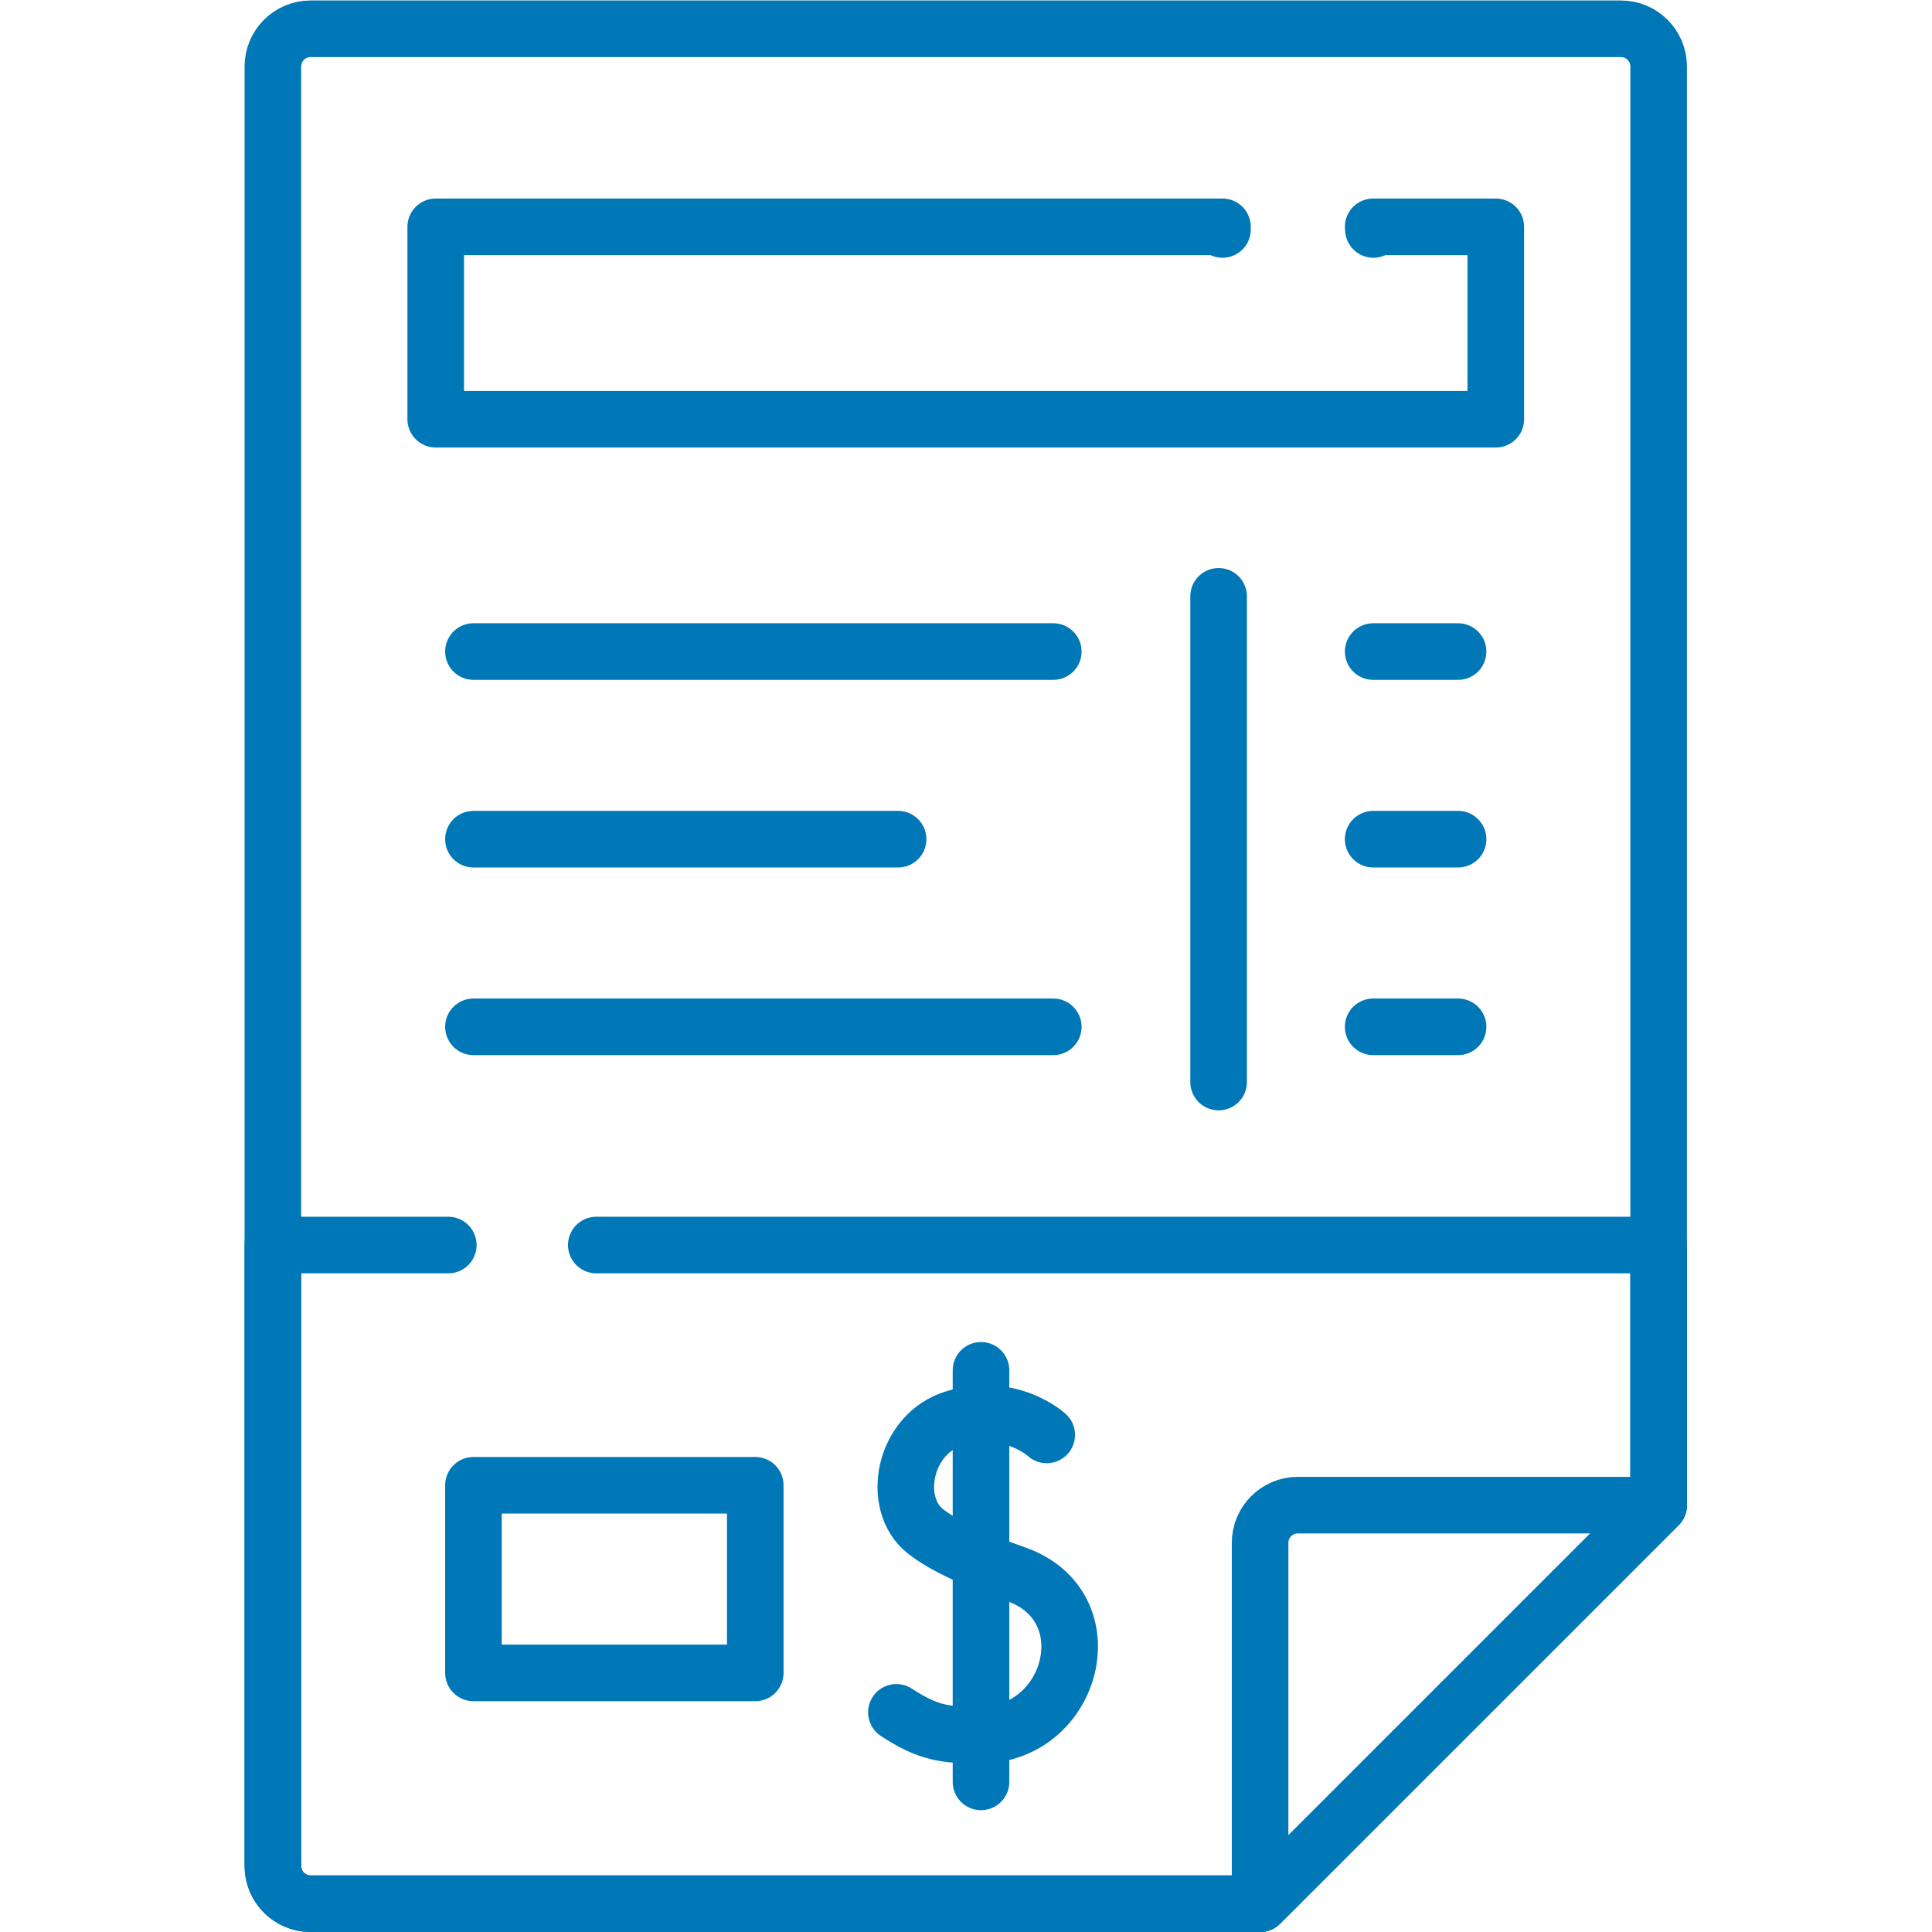 <svg version="1.1" id="svg1050" xml:space="preserve" width="300" height="300" viewBox="0 0 682.667 682.667" xmlns="http://www.w3.org/2000/svg" xmlns:svg="http://www.w3.org/2000/svg" xmlns:xlink="http://www.w3.org/1999/xlink" xmlns:svgjs="http://svgjs.dev/svgjs"><g width="100%" height="100%" transform="matrix(1,0,0,1,0,0)"><defs id="defs1054"><clipPath clipPathUnits="userSpaceOnUse" id="clipPath1064"><path d="M 0,512 H 512 V 0 H 0 Z" id="path1062" fill="#000000" fill-opacity="1" data-original-color="#000000ff" stroke="none" stroke-opacity="1"/></clipPath></defs><g id="g1056" transform="matrix(1.333,0,0,-1.333,0,682.667)"><g id="g1058"><g id="g1060" clip-path="url(#clipPath1064)"><g id="g1066" transform="translate(429.667,504.5)"><path d="m 0,0 h -347.334 c -5.522,0 -10,-4.477 -10,-10 v -477 c 0,-5.523 4.478,-10 10,-10 H -95.646 L 10,-391.354 V -10 C 10,-4.477 5.522,0 0,0 Z" style="stroke-linecap: round; stroke-linejoin: round; stroke-miterlimit: 10; stroke-dasharray: none;" id="path1068" fill="none" fill-opacity="1" stroke="#0077b6" stroke-opacity="1" data-original-stroke-color="#060606ff" stroke-width="15" data-original-stroke-width="15"/></g><g id="g1070" transform="translate(118.83,182.096)"><path d="m 0,0 h -46.497 v -164.596 c 0,-5.523 4.477,-10 10,-10 H 215.191 L 320.837,-68.951 V 0 H 39.233" style="stroke-linecap: round; stroke-linejoin: round; stroke-miterlimit: 10; stroke-dasharray: none;" id="path1072" fill="none" fill-opacity="1" stroke="#0077b6" stroke-opacity="1" data-original-stroke-color="#060606ff" stroke-width="15" data-original-stroke-width="15"/></g><g id="g1074" transform="translate(334.022,7.5)"><path d="m 0,0 v 95.646 c 0,5.522 4.478,10 10,10 h 95.646 z" style="stroke-linecap: round; stroke-linejoin: round; stroke-miterlimit: 10; stroke-dasharray: none;" id="path1076" fill="none" fill-opacity="1" stroke="#0077b6" stroke-opacity="1" data-original-stroke-color="#060606ff" stroke-width="15" data-original-stroke-width="15"/></g><g id="g1078" transform="translate(324.058,451.3)"><path d="m 0,0 c -0.011,0.234 -0.01,0.467 -0.011,0.7 h -208.547 v -51 h 281 v 51 H 39.937 C 39.954,0.466 39.989,0.236 40,0" style="stroke-linecap: round; stroke-linejoin: round; stroke-miterlimit: 10; stroke-dasharray: none;" id="path1080" fill="none" fill-opacity="1" stroke="#0077b6" stroke-opacity="1" data-original-stroke-color="#060606ff" stroke-width="15" data-original-stroke-width="15"/></g><g id="g1082" transform="translate(125.5,339.416)"><path d="M 0,0 H 153.702" style="stroke-linecap: round; stroke-linejoin: round; stroke-miterlimit: 10; stroke-dasharray: none;" id="path1084" fill="none" fill-opacity="1" stroke="#0077b6" stroke-opacity="1" data-original-stroke-color="#060606ff" stroke-width="15" data-original-stroke-width="15"/></g><g id="g1086" transform="translate(125.5,289.678)"><path d="M 0,0 H 112.563" style="stroke-linecap: round; stroke-linejoin: round; stroke-miterlimit: 10; stroke-dasharray: none;" id="path1088" fill="none" fill-opacity="1" stroke="#0077b6" stroke-opacity="1" data-original-stroke-color="#060606ff" stroke-width="15" data-original-stroke-width="15"/></g><g id="g1090" transform="translate(125.5,239.94)"><path d="M 0,0 H 153.702" style="stroke-linecap: round; stroke-linejoin: round; stroke-miterlimit: 10; stroke-dasharray: none;" id="path1092" fill="none" fill-opacity="1" stroke="#0077b6" stroke-opacity="1" data-original-stroke-color="#060606ff" stroke-width="15" data-original-stroke-width="15"/></g><g id="g1094" transform="translate(323.026,354.055)"><path d="M 0,0 V -128.753" style="stroke-linecap: round; stroke-linejoin: round; stroke-miterlimit: 10; stroke-dasharray: none;" id="path1096" fill="none" fill-opacity="1" stroke="#0077b6" stroke-opacity="1" data-original-stroke-color="#060606ff" stroke-width="15" data-original-stroke-width="15"/></g><g id="g1098" transform="translate(364,339.416)"><path d="M 0,0 H 22.5" style="stroke-linecap: round; stroke-linejoin: round; stroke-miterlimit: 10; stroke-dasharray: none;" id="path1100" fill="none" fill-opacity="1" stroke="#0077b6" stroke-opacity="1" data-original-stroke-color="#060606ff" stroke-width="15" data-original-stroke-width="15"/></g><g id="g1102" transform="translate(364,289.678)"><path d="M 0,0 H 22.5" style="stroke-linecap: round; stroke-linejoin: round; stroke-miterlimit: 10; stroke-dasharray: none;" id="path1104" fill="none" fill-opacity="1" stroke="#0077b6" stroke-opacity="1" data-original-stroke-color="#060606ff" stroke-width="15" data-original-stroke-width="15"/></g><g id="g1106" transform="translate(364,239.94)"><path d="M 0,0 H 22.5" style="stroke-linecap: round; stroke-linejoin: round; stroke-miterlimit: 10; stroke-dasharray: none;" id="path1108" fill="none" fill-opacity="1" stroke="#0077b6" stroke-opacity="1" data-original-stroke-color="#060606ff" stroke-width="15" data-original-stroke-width="15"/></g><g id="g1110" transform="translate(277.461,131.769)"><path d="m 0,0 c 0,0 -9.608,8.862 -24.419,4.401 -13.599,-4.097 -16.977,-22.704 -7.735,-29.952 5.306,-4.162 13.291,-7.584 24.051,-11.388 24.084,-8.513 15.181,-42.478 -9.317,-42.641 -9.56,-0.063 -14.03,0.544 -22.429,6.038" style="stroke-linecap: round; stroke-linejoin: round; stroke-miterlimit: 10; stroke-dasharray: none;" id="path1112" fill="none" fill-opacity="1" stroke="#0077b6" stroke-opacity="1" data-original-stroke-color="#060606ff" stroke-width="15" data-original-stroke-width="15"/></g><g id="g1114" transform="translate(260.041,148.89)"><path d="M 0,0 V -109.099" style="stroke-linecap: round; stroke-linejoin: round; stroke-miterlimit: 10; stroke-dasharray: none;" id="path1116" fill="none" fill-opacity="1" stroke="#0077b6" stroke-opacity="1" data-original-stroke-color="#060606ff" stroke-width="15" data-original-stroke-width="15"/></g><path d="M 200.202,68.678 H 125.5 v 49.738 h 74.702 z" style="stroke-linecap: round; stroke-linejoin: round; stroke-miterlimit: 10; stroke-dasharray: none;" id="path1118" fill="none" fill-opacity="1" stroke="#0077b6" stroke-opacity="1" data-original-stroke-color="#060606ff" stroke-width="15" data-original-stroke-width="15"/></g></g></g></g></svg>